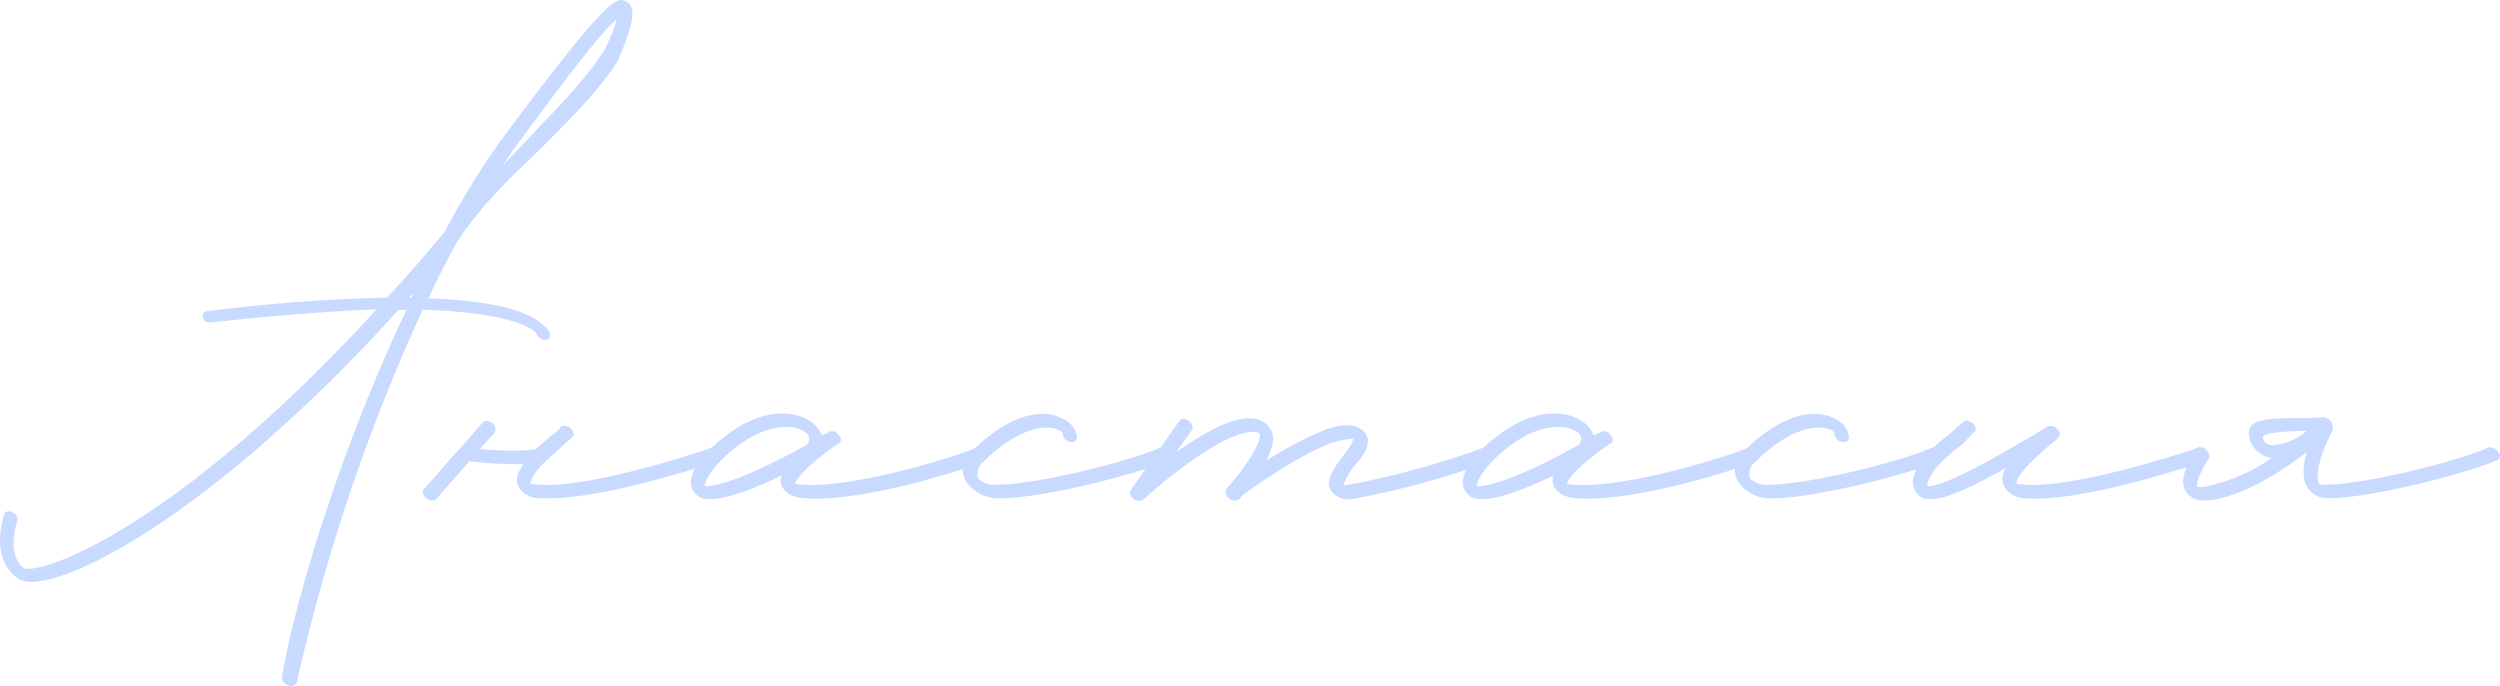 <?xml version="1.0" encoding="UTF-8"?> <svg xmlns="http://www.w3.org/2000/svg" viewBox="0 0 344.47 94.52"><defs><style>.cls-1{fill:#c8daff;}</style></defs><title>Ресурс 4</title><g id="Слой_2" data-name="Слой 2"><g id="Layer_1" data-name="Layer 1"><path class="cls-1" d="M86.29.23c-1.24-.62-2-1.46-17.41,19.3a110.14,110.14,0,0,0-7.61,12.41C58.55,35.17,56,38.2,53.33,41a246.61,246.61,0,0,0-24.85,1.88c-.49.1-.67.52-.5,1s.72.63,1.31.52c9.37-1,16.71-1.56,22.59-1.77C24.35,72.72,5.51,79.39,3.27,78.25c-2-1.36-1.42-5.11-.89-6.37a1.07,1.07,0,0,0-.6-1.25c-.52-.31-1-.21-1.19.21,0,.21-2.17,6,1.9,8.87s25.83-7.62,52.41-37H56C47.74,60.1,41.17,80.33,38.84,93.27a1.21,1.21,0,0,0,.78,1.14,1.08,1.08,0,0,0,.56.11.88.88,0,0,0,.7-.42A260.57,260.57,0,0,1,58.24,42.68c13.27.42,15.46,3,15.63,3.23a1.39,1.39,0,0,0,1.24.94.66.66,0,0,0,.64-.94c-.06-.2-.2-.62-1.44-1.56C72.52,43,68.48,41.43,59,41.12c1.33-2.72,2.58-5.32,4-7.83l.21-.31c4.33-6.36,8.9-10,12.43-13.66,4-4,7-7.09,9.54-11l0-.11C88.15,1.48,87.05.65,86.29.23ZM83.24,7c-2.45,3.76-5.52,6.88-9.26,10.85l-4.76,5,1.42-2.08C79.57,8.57,83.32,4,85,2.63A25.77,25.77,0,0,1,83.24,7ZM56.35,41l.71-.73c-.15.21-.25.52-.4.73Z"></path><path class="cls-1" d="M99.55,62.29a1.46,1.46,0,0,0-1.45-.63c-.07.11-16.73,5.74-24,5.11a6.83,6.83,0,0,1-1-.1c0-.42.3-1.36,2.27-3.34h.11a.16.16,0,0,0,.14-.21C76.29,62.6,77,61.87,78,61s1.33-1,.79-1.78a1.2,1.2,0,0,0-1.21-.52.39.39,0,0,0-.42.32l-.57.52A28.51,28.51,0,0,0,74,61.77c-.7.41-4.25.41-7.89.1l2-2.19a1,1,0,0,0-.23-1.35c-.55-.42-1.07-.42-1.38-.11L63.4,61.77c-.07.1-.14.21-.24.21L58.42,67.4c-.31.31-.15.83.3,1.25a1.28,1.28,0,0,0,.83.31.6.6,0,0,0,.56-.2l4.59-5.22a50.4,50.4,0,0,0,6.6.42h.83c-.95,1.25-1.14,2.29-.63,3.23a3.42,3.42,0,0,0,3,1.46h1.25c8.13,0,22.91-5,23.57-5.21C99.68,63.33,99.82,62.81,99.55,62.29Z"></path><path class="cls-1" d="M98,68.76c2.4,0,6.17-1.57,9.71-3.24a1.83,1.83,0,0,0,.08,1.57c.51.94,1.51,1.46,3.11,1.56,7.71.63,22.69-4.07,24.82-5.21.35-.21.43-.63.16-1.15a1.25,1.25,0,0,0-1.35-.63c-1.61.84-16.73,5.74-24.13,5.11-.41,0-.66-.1-.87-.1.15-.52.94-2,5.78-5.42.28-.11,1-.53.19-1.36a.93.93,0,0,0-1.35-.31l-.91.41a4.94,4.94,0,0,0-.85-1.35c-2.26-2.19-7.12-2.71-12.46,1.46-3.69,2.81-5.23,5.53-4.59,7.19a2.63,2.63,0,0,0,1.37,1.36A4.49,4.49,0,0,0,98,68.76ZM97.09,67c.08-.73.83-2.61,4.24-5.32,4.92-3.86,8.74-3,9.8-2a1.14,1.14,0,0,1,.08,1.57C103.26,65.73,98.69,67.09,97.09,67Z"></path><path class="cls-1" d="M138,68.65h.1c4.8,0,17.14-2.82,23-5.21a.7.7,0,0,0,.16-1.15,1.25,1.25,0,0,0-1.35-.63c-5.7,2.4-18.15,5.22-22.56,5.11a3.18,3.18,0,0,1-2.56-.83,2,2,0,0,1,.48-2.09c5.28-5.32,9.25-5.32,10.63-4.59.48.21.55.42.51.63a1.26,1.26,0,0,0,1.06,1c.56.11,1-.21.92-.73a3.2,3.2,0,0,0-2.05-2.5c-2.52-1.36-7.15-.83-12.58,4.69a3.18,3.18,0,0,0-.55,4.17A5.45,5.45,0,0,0,138,68.65Z"></path><path class="cls-1" d="M205.83,62.29a1.24,1.24,0,0,0-1.34-.63A117.78,117.78,0,0,1,186,66.77l-.91.11a9.57,9.57,0,0,1,2-3.24c1.06-1.25,2-2.92.85-4.17-1.4-1.46-4-.83-5.94,0a49.3,49.3,0,0,0-7.5,4c.76-1.57,1.23-3,.65-4.18a3.06,3.06,0,0,0-1.72-1.46c-2.9-.93-7.56,1.78-11.39,4.49l2.16-3c.28-.41.12-.93-.43-1.35s-1-.31-1.25,0l-6.67,9.49c-.32.31-.12.94.29,1.25A1.3,1.3,0,0,0,157,69c.21,0,.42,0,.49-.1,4.51-4.17,12.77-10.33,15.91-9.28l.14.1c.48.84-1.69,4.49-4.55,7.61a1,1,0,0,0,.29,1.26,1.12,1.12,0,0,0,1.43.21,1.85,1.85,0,0,0,.45-.53c1.69-1.25,7.66-5.42,11.92-7.09a10.94,10.94,0,0,1,3.42-.73,6.08,6.08,0,0,1-1.07,1.88c-2.3,2.92-2.8,4.27-1.92,5.42a2.94,2.94,0,0,0,2.42,1.05l.8-.11a116.84,116.84,0,0,0,18.88-5.21C206.06,63.33,206.21,62.81,205.83,62.29Z"></path><path class="cls-1" d="M204.35,68.76c2.4,0,6.18-1.57,9.71-3.24a1.86,1.86,0,0,0,.09,1.57c.5.94,1.51,1.46,3.1,1.56,7.71.63,22.69-4.07,24.83-5.21.35-.21.43-.63.15-1.15a1.24,1.24,0,0,0-1.34-.63c-1.61.84-16.74,5.74-24.13,5.11-.42,0-.66-.1-.87-.1.15-.52.93-2,5.78-5.42.28-.11,1-.53.19-1.36a.94.94,0,0,0-1.35-.31l-.91.41a5.19,5.19,0,0,0-.85-1.35c-2.27-2.19-7.13-2.71-12.47,1.46-3.69,2.81-5.22,5.53-4.58,7.19a2.56,2.56,0,0,0,1.37,1.36A4.42,4.42,0,0,0,204.35,68.76ZM203.47,67c.08-.73.84-2.61,4.25-5.32,4.92-3.86,8.73-3,9.8-2a1.15,1.15,0,0,1,.08,1.57C209.65,65.73,205.07,67.09,203.47,67Z"></path><path class="cls-1" d="M244.37,68.65h.11c4.79,0,17.14-2.82,23-5.21a.7.7,0,0,0,.15-1.15,1.24,1.24,0,0,0-1.34-.63c-5.7,2.4-18.15,5.22-22.57,5.11a3.21,3.21,0,0,1-2.56-.83,2,2,0,0,1,.48-2.09c5.29-5.32,9.25-5.32,10.63-4.59.49.21.55.42.52.63a1.26,1.26,0,0,0,1.06,1c.55.11,1-.21.91-.73a3.18,3.18,0,0,0-2.05-2.5c-2.52-1.36-7.15-.83-12.58,4.69a3.18,3.18,0,0,0-.54,4.17A5.41,5.41,0,0,0,244.37,68.65Z"></path><path class="cls-1" d="M266.1,68.76c1.88,0,4.92-1.26,10.31-4.28a2.5,2.5,0,0,0-.17,2.71,3.42,3.42,0,0,0,3,1.46c7.71.63,24.09-4.9,24.82-5.21.39-.11.53-.63.16-1.15a1.25,1.25,0,0,0-1.35-.63c-.07.11-16.73,5.74-24.13,5.11a7,7,0,0,1-.87-.1c-.09-.63.62-2,4.88-5.63,1-.73,1.41-1.15.76-1.88s-1.32-.52-2.16.1C276.94,61.87,268,67.19,265.53,67c0-.73.73-2.61,4.25-5.32a7.7,7.7,0,0,0,1.37-1.25l.78-.83c.45-.21.36-.84-.09-1.25s-1-.53-1.32-.21l-1,.83a10.28,10.28,0,0,1-1.3,1.15c-3.59,2.81-5.23,5.53-4.48,7.19a2.28,2.28,0,0,0,1.37,1.36A3,3,0,0,0,266.1,68.76Z"></path><path class="cls-1" d="M344.24,62.29a1.32,1.32,0,0,0-1.35-.63c-5.7,2.4-18.15,5.22-22.56,5.11-.42,0-.63,0-.77-.1-.54-.73-.16-3.44,1.7-7.09,0-.11.07-.11.07-.11a.42.42,0,0,0,.08-.41c.07-.11,0-.32,0-.42l-.17-.52a1.76,1.76,0,0,0-1.14-.63L318,57.6c-5.11,0-8.55,0-8.1,2.39a3.28,3.28,0,0,0,1.26,2.3,4.06,4.06,0,0,0,1.83.83,24.63,24.63,0,0,1-8.4,3.76,4.61,4.61,0,0,1-1.81.21c-.13-.42,0-1.36,1.48-3.86a1.16,1.16,0,0,0-.54-1.36c-.51-.31-1-.31-1.22.11-1.88,3.23-2.11,4.79-1.09,6.05a3.15,3.15,0,0,0,2.49.93,8.54,8.54,0,0,0,1.61-.2c4.49-.94,9.23-4.07,12.32-6.47-.62,2.29-.58,4.07.28,5.11a3.3,3.3,0,0,0,2.69,1.25H321c4.8,0,17.15-2.82,23.05-5.21A.7.7,0,0,0,344.24,62.29Zm-32.44-2c-.13-.73,3.27-.84,6.06-.94a8.18,8.18,0,0,1-4.69,2,1.67,1.67,0,0,1-1-.31A2.15,2.15,0,0,1,311.8,60.31Z"></path></g></g></svg> 